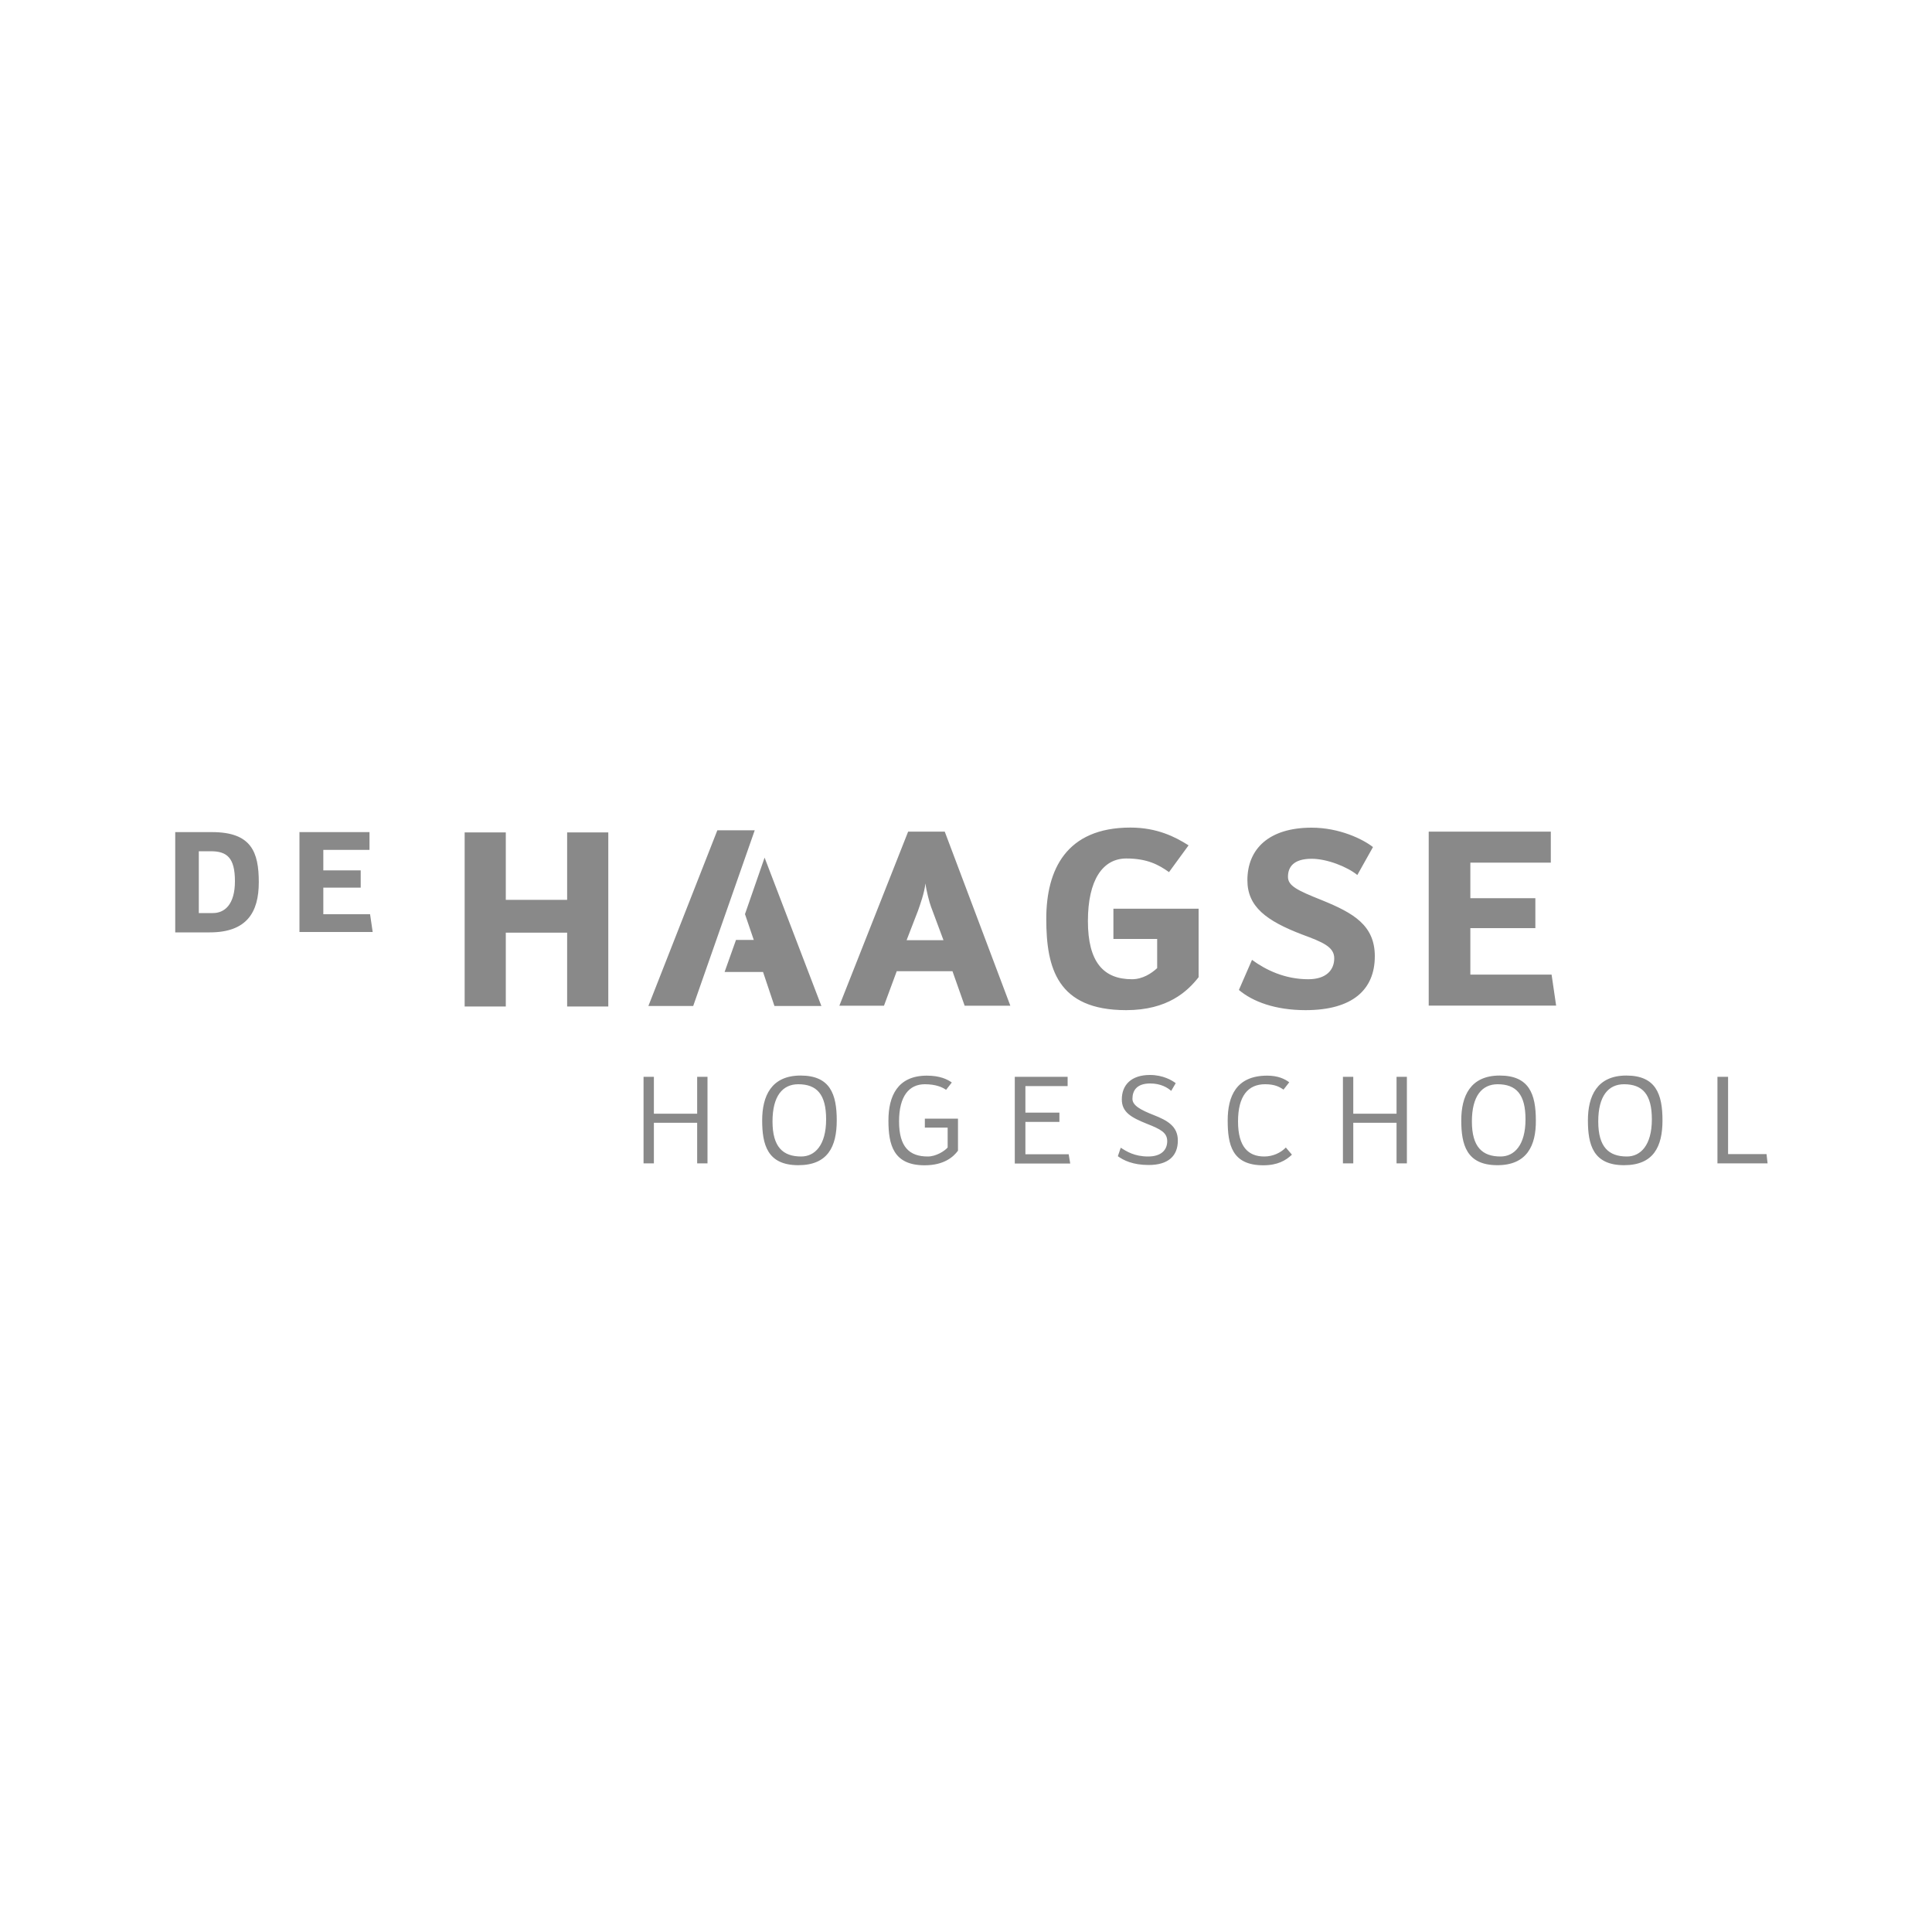 <svg xmlns="http://www.w3.org/2000/svg" id="Laag_1" data-name="Laag 1" viewBox="0 0 200 200"><defs><style>      .cls-1 {        fill: #898989;      }    </style></defs><path id="Fill-1" class="cls-1" d="m30.97,86.14h7.28v1.84h-4.78v2.12h3.87v1.79h-3.87v2.75h4.84l.27,1.84h-7.58v-10.33h-.03Zm-10.39,8.38h1.46c1.21,0,2.28-.88,2.28-3.3s-.82-3.1-2.5-3.1h-1.24v6.4h0Zm-2.45-8.38h3.82c4.07,0,4.84,2.06,4.84,5.19s-1.26,5.19-5.08,5.19h-3.57v-10.39h0Zm59.9,11.16h-1.84l-1.18,3.32h3.98l1.18,3.52h4.86l-5.88-15.36-2.03,5.85.91,2.67h0Zm-10.91,6.84h4.64l6.37-18.19h-3.87l-7.14,18.19h0Zm80.78-18.05h12.64v3.21h-8.33v3.68h6.73v3.1h-6.73v4.81h8.41l.47,3.21h-13.19v-18.02h0Zm-18.3,13.27c1.46,1.07,3.43,2.01,5.83,2.01,1.9,0,2.69-.99,2.69-2.17s-1.21-1.68-3.3-2.45c-3.74-1.43-5.69-2.89-5.69-5.63,0-3.24,2.23-5.44,6.65-5.44,2.86,0,5.3,1.18,6.35,2.01l-1.62,2.89c-1.04-.85-3.13-1.68-4.73-1.68-1.87,0-2.45.85-2.45,1.87,0,.93.96,1.4,3.52,2.42,3.24,1.32,5.47,2.58,5.47,5.8,0,3.46-2.31,5.58-7.17,5.58-3.13,0-5.47-.88-6.9-2.09l1.35-3.1h0Zm-8.6-9.09c-1.04-.74-2.23-1.4-4.4-1.4-2.45,0-3.98,2.23-3.98,6.48s1.62,6.02,4.56,6.02c1.1,0,2.01-.6,2.61-1.15v-3.02h-4.53v-3.13h8.82v7.09c-1.15,1.46-3.19,3.41-7.5,3.41-7.14,0-8.27-4.37-8.27-9.45s2.06-9.45,8.71-9.45c2.75,0,4.64.96,6.02,1.84l-2.03,2.78h0Zm-23.33,7.06l-1.29-3.46c-.16-.41-.49-1.68-.58-2.42-.11.99-.55,2.2-.77,2.83l-1.18,3.05h3.82Zm-4.84,3.21l-1.32,3.57h-4.62l7.12-18.02h3.79l6.79,18.02h-4.73l-1.26-3.57h-5.77Zm86.06,18.93h3.98l.11.96h-5.19v-8.96h1.1v8h0Zm-10.77-7.23c-1.62,0-2.67,1.21-2.67,3.85s1.07,3.63,2.97,3.63c1.4,0,2.58-1.15,2.58-3.85,0-2.58-.96-3.63-2.89-3.63h0Zm0,8.38c-3.21,0-3.74-2.14-3.74-4.64s.93-4.64,3.98-4.64,3.74,1.92,3.74,4.64-.93,4.64-3.98,4.64h0Zm-13.08-8.38c-1.62,0-2.67,1.21-2.67,3.85s1.07,3.63,2.97,3.63c1.4,0,2.58-1.15,2.58-3.85,0-2.58-.96-3.63-2.89-3.63h0Zm-.03,8.38c-3.21,0-3.74-2.14-3.74-4.64s.93-4.64,3.98-4.64,3.74,1.92,3.74,4.64c.03,2.61-.93,4.64-3.98,4.64h0Zm-14.92-.19h-1.07v-8.96h1.07v3.82h4.48v-3.82h1.07v8.96h-1.07v-4.2h-4.48v4.2h0Zm-7.23-7.64c-.44-.3-.93-.55-1.9-.55-1.76,0-2.8,1.21-2.8,3.85s1.07,3.63,2.72,3.63c.88,0,1.7-.38,2.23-.93l.63.74c-.63.6-1.48,1.1-2.97,1.1-3.24,0-3.68-2.14-3.68-4.64s.88-4.64,4.09-4.64c1.1,0,1.81.33,2.28.69l-.6.77h0Zm-16.84,6.02c.58.38,1.43.91,2.83.91s1.98-.71,1.98-1.59-.69-1.24-2.09-1.79c-1.65-.66-2.61-1.21-2.61-2.53,0-1.48.96-2.53,2.91-2.53,1.35,0,2.28.55,2.67.85l-.47.8c-.36-.33-1.07-.77-2.17-.77-1.4,0-1.84.74-1.84,1.59,0,.69.85,1.15,2.2,1.68,1.4.55,2.5,1.15,2.5,2.64,0,1.59-.99,2.53-3.02,2.53-1.65,0-2.61-.49-3.19-.91l.3-.88h0Zm-10.94-7.34h5.44v.96h-4.37v2.75h3.52v.96h-3.52v3.35h4.48l.16.96h-5.74v-8.98h.03Zm-7.14,1.35c-.38-.27-1.07-.58-2.2-.58-1.62,0-2.67,1.21-2.67,3.85s1.07,3.63,2.97,3.63c.85,0,1.73-.55,2.06-.93v-2.06h-2.36v-.93h3.43v3.32c-.49.66-1.46,1.51-3.46,1.51-3.24,0-3.74-2.14-3.74-4.64s.93-4.64,3.98-4.64c1.35,0,2.12.38,2.58.71l-.6.77h0Zm-15.3-.58c-1.62,0-2.67,1.21-2.67,3.85s1.07,3.63,2.97,3.63c1.4,0,2.58-1.15,2.58-3.85,0-2.58-.96-3.63-2.89-3.63h0Zm0,8.38c-3.21,0-3.74-2.14-3.74-4.64s.93-4.64,3.98-4.64,3.74,1.92,3.74,4.64-.93,4.64-3.98,4.64h0Zm-14.95-.19h-1.07v-8.96h1.07v3.82h4.48v-3.82h1.07v8.96h-1.07v-4.2h-4.48v4.2h0Zm-15.33-16.24h-4.26v-18.02h4.26v6.98h6.35v-6.98h4.26v18.02h-4.26v-7.64h-6.35v7.64h0Z"></path></svg>